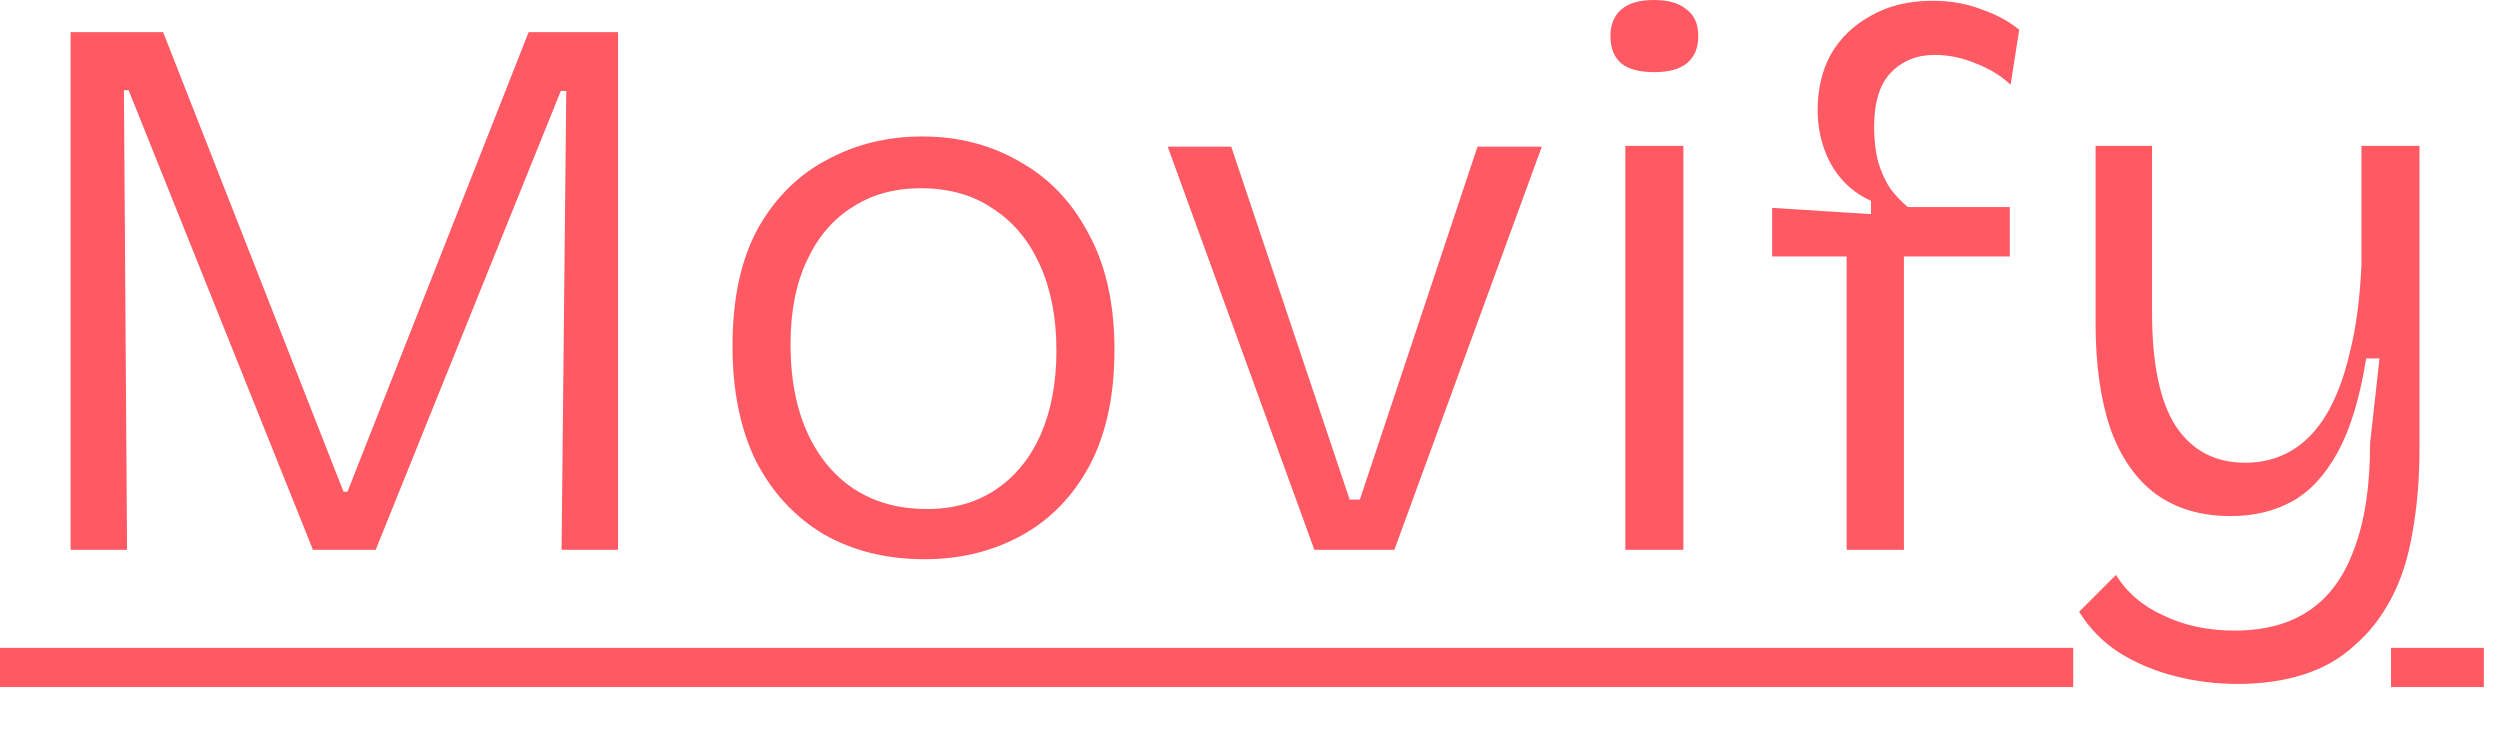 <?xml version="1.0" encoding="utf-8"?>
<svg xmlns="http://www.w3.org/2000/svg" fill="none" height="100%" overflow="visible" preserveAspectRatio="none" style="display: block;" viewBox="0 0 51 15" width="100%">
<g id="Frame 270">
<path d="M1.44 11.216V0.656H3.328L7.008 10.032H7.088L10.784 0.656H12.608V11.216H11.456L11.552 1.856H11.44L7.664 11.216H6.384L2.624 1.84H2.528L2.592 11.216H1.44ZM18.863 11.408C18.084 11.408 17.396 11.238 16.799 10.896C16.212 10.544 15.754 10.048 15.423 9.408C15.103 8.758 14.943 7.974 14.943 7.056C14.943 6.096 15.114 5.302 15.455 4.672C15.807 4.043 16.276 3.574 16.863 3.264C17.45 2.944 18.1 2.784 18.815 2.784C19.551 2.784 20.212 2.955 20.799 3.296C21.396 3.627 21.866 4.118 22.207 4.768C22.559 5.408 22.735 6.198 22.735 7.136C22.735 8.075 22.564 8.864 22.223 9.504C21.882 10.134 21.418 10.608 20.831 10.928C20.244 11.248 19.588 11.408 18.863 11.408ZM18.911 10.384C19.455 10.384 19.924 10.251 20.319 9.984C20.714 9.718 21.018 9.344 21.231 8.864C21.444 8.374 21.551 7.803 21.551 7.152C21.551 6.48 21.439 5.899 21.215 5.408C20.991 4.907 20.671 4.523 20.255 4.256C19.85 3.979 19.359 3.84 18.783 3.84C18.25 3.84 17.786 3.968 17.391 4.224C16.996 4.47 16.687 4.832 16.463 5.312C16.239 5.782 16.127 6.352 16.127 7.024C16.127 8.059 16.378 8.88 16.879 9.488C17.38 10.086 18.058 10.384 18.911 10.384ZM26.813 11.216L23.821 2.992H25.117L27.533 10.192H27.741L30.141 2.992H31.453L28.445 11.216H26.813ZM33.157 11.216V2.976H34.341V11.216H33.157ZM33.749 1.472C33.45 1.472 33.226 1.414 33.077 1.296C32.927 1.168 32.853 0.982 32.853 0.736C32.853 0.502 32.927 0.32 33.077 0.192C33.226 0.064 33.445 0 33.733 0C34.031 0 34.255 0.064 34.405 0.192C34.565 0.31 34.645 0.491 34.645 0.736C34.645 0.982 34.565 1.168 34.405 1.296C34.255 1.414 34.037 1.472 33.749 1.472ZM37.672 11.216V5.232H36.152V4.24L38.168 4.368V4.096C37.933 3.99 37.736 3.846 37.576 3.664C37.416 3.483 37.293 3.27 37.208 3.024C37.123 2.779 37.08 2.518 37.08 2.24C37.08 1.814 37.171 1.435 37.352 1.104C37.544 0.774 37.816 0.512 38.168 0.32C38.52 0.118 38.936 0.016 39.416 0.016C39.789 0.016 40.125 0.075 40.424 0.192C40.733 0.299 40.989 0.438 41.192 0.608L41.016 1.728C40.824 1.547 40.589 1.403 40.312 1.296C40.035 1.179 39.752 1.12 39.464 1.12C39.101 1.12 38.803 1.243 38.568 1.488C38.344 1.723 38.232 2.091 38.232 2.592C38.232 2.848 38.259 3.083 38.312 3.296C38.376 3.51 38.461 3.696 38.568 3.856C38.685 4.006 38.803 4.128 38.92 4.224H41V5.232H38.84V11.216H37.672ZM45.646 13.952C45.209 13.952 44.782 13.899 44.366 13.792C43.95 13.686 43.572 13.526 43.23 13.312C42.9 13.099 42.628 12.822 42.414 12.48L43.166 11.728C43.39 12.091 43.716 12.368 44.142 12.56C44.569 12.763 45.049 12.864 45.582 12.864C46.201 12.864 46.713 12.726 47.118 12.448C47.524 12.171 47.828 11.75 48.03 11.184C48.244 10.619 48.35 9.904 48.35 9.04L48.542 7.312H48.27C48.142 8.112 47.95 8.747 47.694 9.216C47.438 9.686 47.129 10.022 46.766 10.224C46.404 10.427 45.982 10.528 45.502 10.528C44.905 10.528 44.398 10.379 43.982 10.08C43.577 9.782 43.268 9.339 43.054 8.752C42.852 8.155 42.75 7.44 42.75 6.608V2.976H43.902V6.384C43.902 7.419 44.062 8.187 44.382 8.688C44.713 9.19 45.188 9.44 45.806 9.44C46.148 9.44 46.457 9.36 46.734 9.2C47.012 9.04 47.252 8.795 47.454 8.464C47.657 8.123 47.817 7.702 47.934 7.2C48.062 6.699 48.142 6.102 48.174 5.408V2.976H49.358V9.12C49.358 9.76 49.31 10.342 49.214 10.864C49.129 11.376 48.985 11.824 48.782 12.208C48.58 12.592 48.329 12.912 48.03 13.168C47.742 13.435 47.396 13.632 46.99 13.76C46.596 13.888 46.148 13.952 45.646 13.952Z" fill="#FF5964" id="Vector"/>
<path d="M0 13.216H42.294V14.016H0V13.216ZM48.777 13.216H50.67V14.016H48.777V13.216Z" fill="#FF5964" id="Vector_2"/>
</g>
</svg>